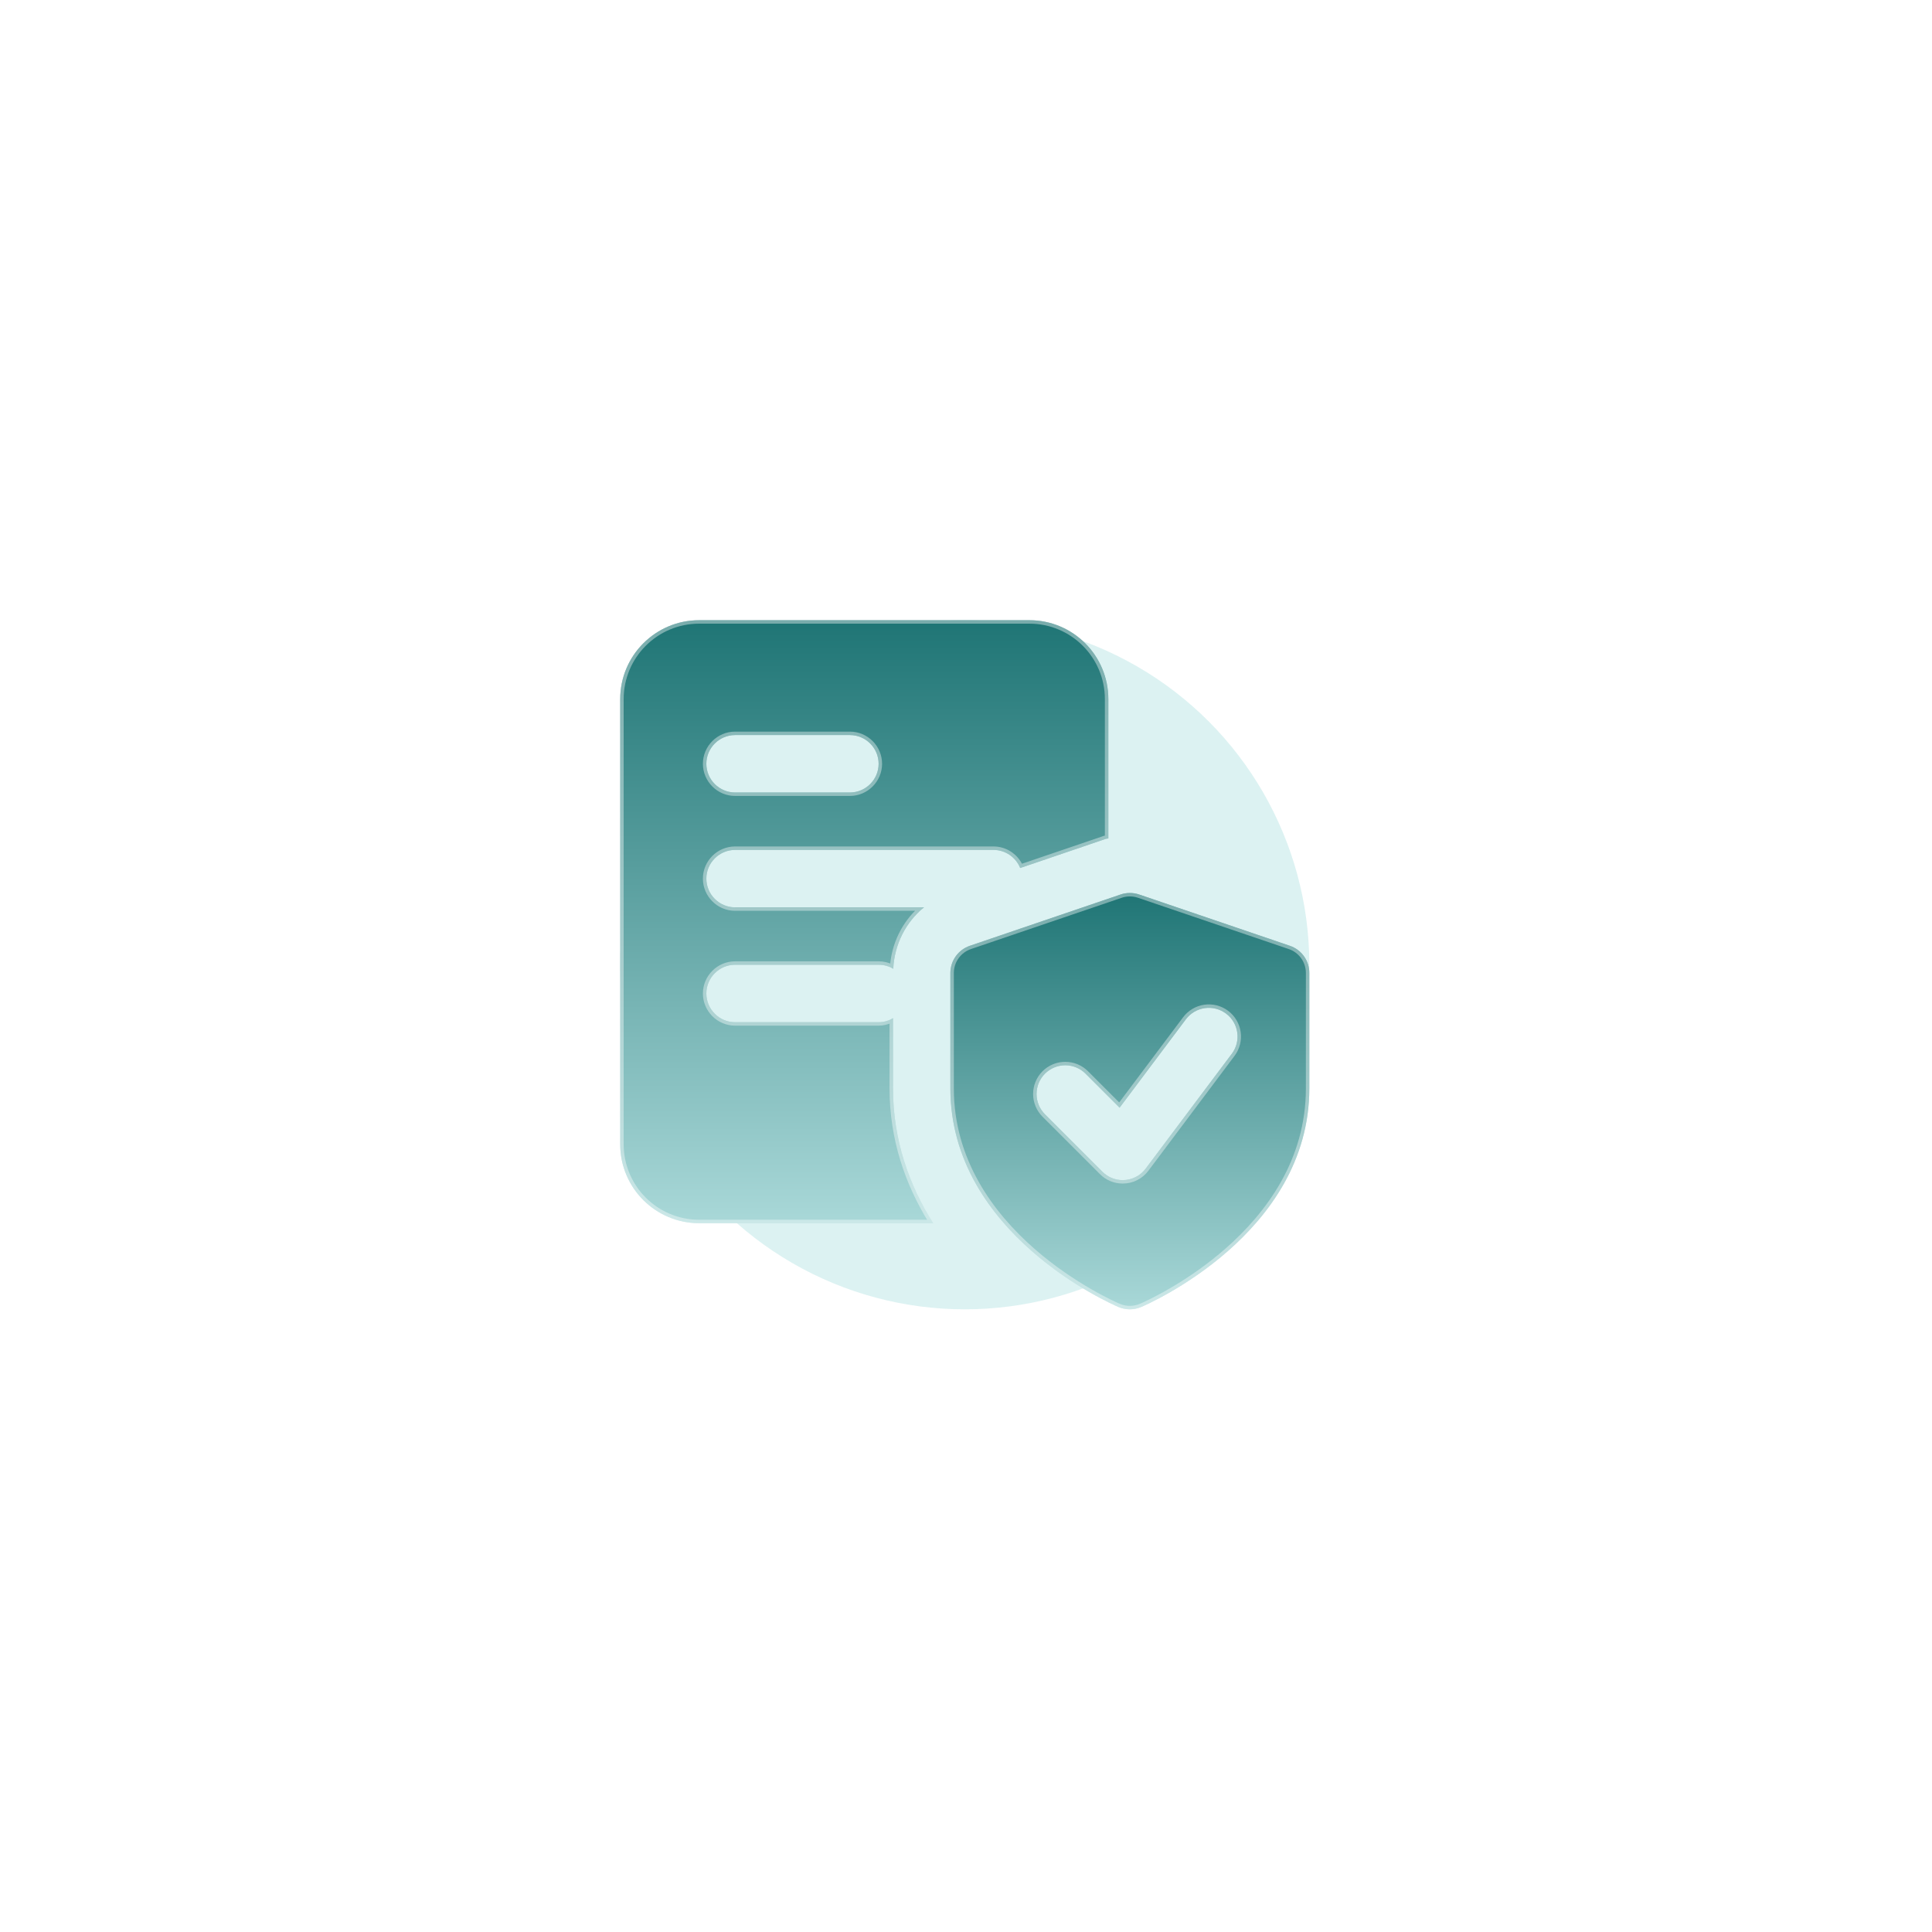 <svg width="157" height="157" viewBox="0 0 157 157" fill="none" xmlns="http://www.w3.org/2000/svg">
<g opacity="0.5" filter="url(#filter0_f_134_196)">
<circle cx="78.4" cy="78.4" r="28" fill="#BAE5E5"/>
</g>
<g clip-path="url(#clip0_134_196)">
<path d="M83.65 50.4H56.817C53.27 50.4 50.4 53.27 50.4 56.817V92.983C50.4 96.53 53.27 99.4 56.817 99.4H75.833C73.873 96.297 72.567 92.633 72.567 88.433V82.74C72.217 82.95 71.82 83.067 71.4 83.067H59.733C58.45 83.067 57.4 82.017 57.4 80.733C57.4 79.45 58.45 78.4 59.733 78.4H71.4C71.843 78.4 72.24 78.517 72.59 78.727C72.683 76.743 73.617 74.923 75.087 73.733H59.733C58.45 73.733 57.4 72.683 57.4 71.4C57.4 70.117 58.45 69.067 59.733 69.067H80.733C81.713 69.067 82.553 69.673 82.903 70.537L89.553 68.273C89.717 68.203 89.88 68.157 90.067 68.133V56.817C90.067 53.27 87.197 50.4 83.65 50.4ZM69.067 64.4H59.733C58.45 64.4 57.4 63.35 57.4 62.067C57.4 60.783 58.45 59.733 59.733 59.733H69.067C70.35 59.733 71.4 60.783 71.4 62.067C71.4 63.35 70.35 64.4 69.067 64.4Z" fill="url(#paint0_linear_134_196)"/>
<path d="M56.817 50.54H83.65C87.119 50.54 89.926 53.348 89.926 56.817V68.014C89.779 68.042 89.643 68.084 89.508 68.141L82.978 70.362C82.58 69.514 81.725 68.926 80.733 68.926H59.733C58.373 68.927 57.26 70.04 57.26 71.4C57.26 72.761 58.373 73.874 59.733 73.874H74.709C73.427 75.039 72.606 76.697 72.465 78.502C72.144 78.346 71.788 78.26 71.4 78.26H59.733C58.373 78.261 57.261 79.373 57.26 80.733C57.26 82.094 58.373 83.207 59.733 83.207H71.4C71.764 83.207 72.11 83.123 72.426 82.972V88.433C72.426 92.568 73.687 96.184 75.585 99.26H56.817C53.348 99.26 50.54 96.452 50.54 92.983V56.817C50.54 53.348 53.348 50.54 56.817 50.54ZM59.733 59.593C58.373 59.594 57.26 60.706 57.26 62.067C57.261 63.427 58.373 64.54 59.733 64.54H69.067C70.427 64.54 71.54 63.427 71.54 62.067C71.54 60.706 70.427 59.594 69.067 59.593H59.733Z" stroke="white" stroke-opacity="0.4" stroke-width="0.28"/>
<path d="M104.818 76.858L92.568 72.69C92.08 72.525 91.551 72.525 91.063 72.69L78.813 76.858C78.352 77.015 77.951 77.312 77.668 77.709C77.384 78.105 77.231 78.58 77.231 79.067V88.443C77.231 100.266 90.342 105.978 90.9 106.216C91.19 106.337 91.501 106.399 91.816 106.399C92.13 106.399 92.442 106.335 92.731 106.213C93.289 105.975 106.4 100.266 106.4 88.443V79.067C106.401 78.58 106.248 78.105 105.964 77.708C105.681 77.312 105.28 77.014 104.818 76.858ZM100.1 85.633L93.1 94.967C92.883 95.257 92.602 95.493 92.277 95.655C91.953 95.817 91.596 95.901 91.233 95.9C90.927 95.901 90.623 95.84 90.34 95.723C90.057 95.606 89.8 95.433 89.584 95.216L84.917 90.55C84.7 90.333 84.529 90.076 84.411 89.793C84.294 89.51 84.234 89.206 84.234 88.9C84.234 88.594 84.294 88.29 84.411 88.007C84.529 87.724 84.7 87.467 84.917 87.25C85.134 87.034 85.391 86.862 85.674 86.745C85.957 86.627 86.26 86.567 86.567 86.567C86.873 86.567 87.177 86.627 87.46 86.745C87.743 86.862 88 87.034 88.216 87.25L90.981 90.015L96.367 82.833C96.738 82.338 97.291 82.011 97.903 81.923C98.207 81.88 98.516 81.897 98.812 81.973C99.109 82.049 99.388 82.183 99.633 82.367C99.879 82.55 100.085 82.781 100.241 83.044C100.397 83.308 100.5 83.6 100.543 83.903C100.587 84.207 100.57 84.516 100.494 84.812C100.418 85.109 100.284 85.388 100.1 85.633Z" fill="url(#paint1_linear_134_196)"/>
<path d="M91.108 72.823C91.509 72.687 91.94 72.67 92.349 72.772L92.523 72.823L104.773 76.99C105.207 77.137 105.583 77.417 105.85 77.79C106.117 78.162 106.261 78.609 106.26 79.067V88.443C106.26 94.298 103.014 98.646 99.682 101.567C96.767 104.123 93.799 105.576 92.919 105.977L92.676 106.085C92.404 106.199 92.112 106.259 91.816 106.259C91.52 106.26 91.227 106.201 90.954 106.087H90.955C90.681 105.97 87.28 104.489 83.949 101.568C80.617 98.646 77.371 94.298 77.371 88.443V79.067C77.371 78.609 77.515 78.163 77.782 77.791C78.049 77.418 78.424 77.138 78.858 76.99L91.108 72.823ZM97.883 81.785C97.234 81.878 96.648 82.225 96.254 82.75L90.965 89.801L88.315 87.151C88.085 86.921 87.813 86.739 87.513 86.615C87.213 86.491 86.892 86.427 86.567 86.427C86.242 86.427 85.921 86.491 85.621 86.615C85.321 86.739 85.048 86.921 84.818 87.151C84.588 87.381 84.406 87.654 84.282 87.954C84.158 88.254 84.093 88.575 84.093 88.9C84.093 89.225 84.158 89.546 84.282 89.846C84.406 90.146 84.588 90.419 84.818 90.649L89.485 95.315C89.714 95.545 89.987 95.728 90.287 95.852C90.587 95.977 90.908 96.039 91.233 96.039C91.617 96.04 91.997 95.952 92.34 95.78C92.684 95.608 92.983 95.358 93.213 95.05L100.212 85.717C100.407 85.458 100.549 85.162 100.629 84.847C100.71 84.533 100.728 84.205 100.682 83.883C100.636 83.562 100.527 83.253 100.362 82.973C100.196 82.694 99.977 82.449 99.717 82.254C99.458 82.06 99.162 81.918 98.847 81.838C98.533 81.757 98.205 81.739 97.883 81.785Z" stroke="white" stroke-opacity="0.4" stroke-width="0.28"/>
</g>
<defs>
<filter id="filter0_f_134_196" x="-3.8147e-06" y="2.67029e-05" width="156.8" height="156.8" filterUnits="userSpaceOnUse" color-interpolation-filters="sRGB">
<feFlood flood-opacity="0" result="BackgroundImageFix"/>
<feBlend mode="normal" in="SourceGraphic" in2="BackgroundImageFix" result="shape"/>
<feGaussianBlur stdDeviation="25.2" result="effect1_foregroundBlur_134_196"/>
</filter>
<linearGradient id="paint0_linear_134_196" x1="70.233" y1="50.4" x2="70.233" y2="99.4" gradientUnits="userSpaceOnUse">
<stop stop-color="#1F7575"/>
<stop offset="1" stop-color="#A9D8D8"/>
</linearGradient>
<linearGradient id="paint1_linear_134_196" x1="91.816" y1="72.566" x2="91.816" y2="106.399" gradientUnits="userSpaceOnUse">
<stop stop-color="#1F7575"/>
<stop offset="1" stop-color="#A9D8D8"/>
</linearGradient>
<clipPath id="clip0_134_196">
<rect width="56" height="56" fill="white" transform="translate(50.4 50.4)"/>
</clipPath>
</defs>
</svg>
